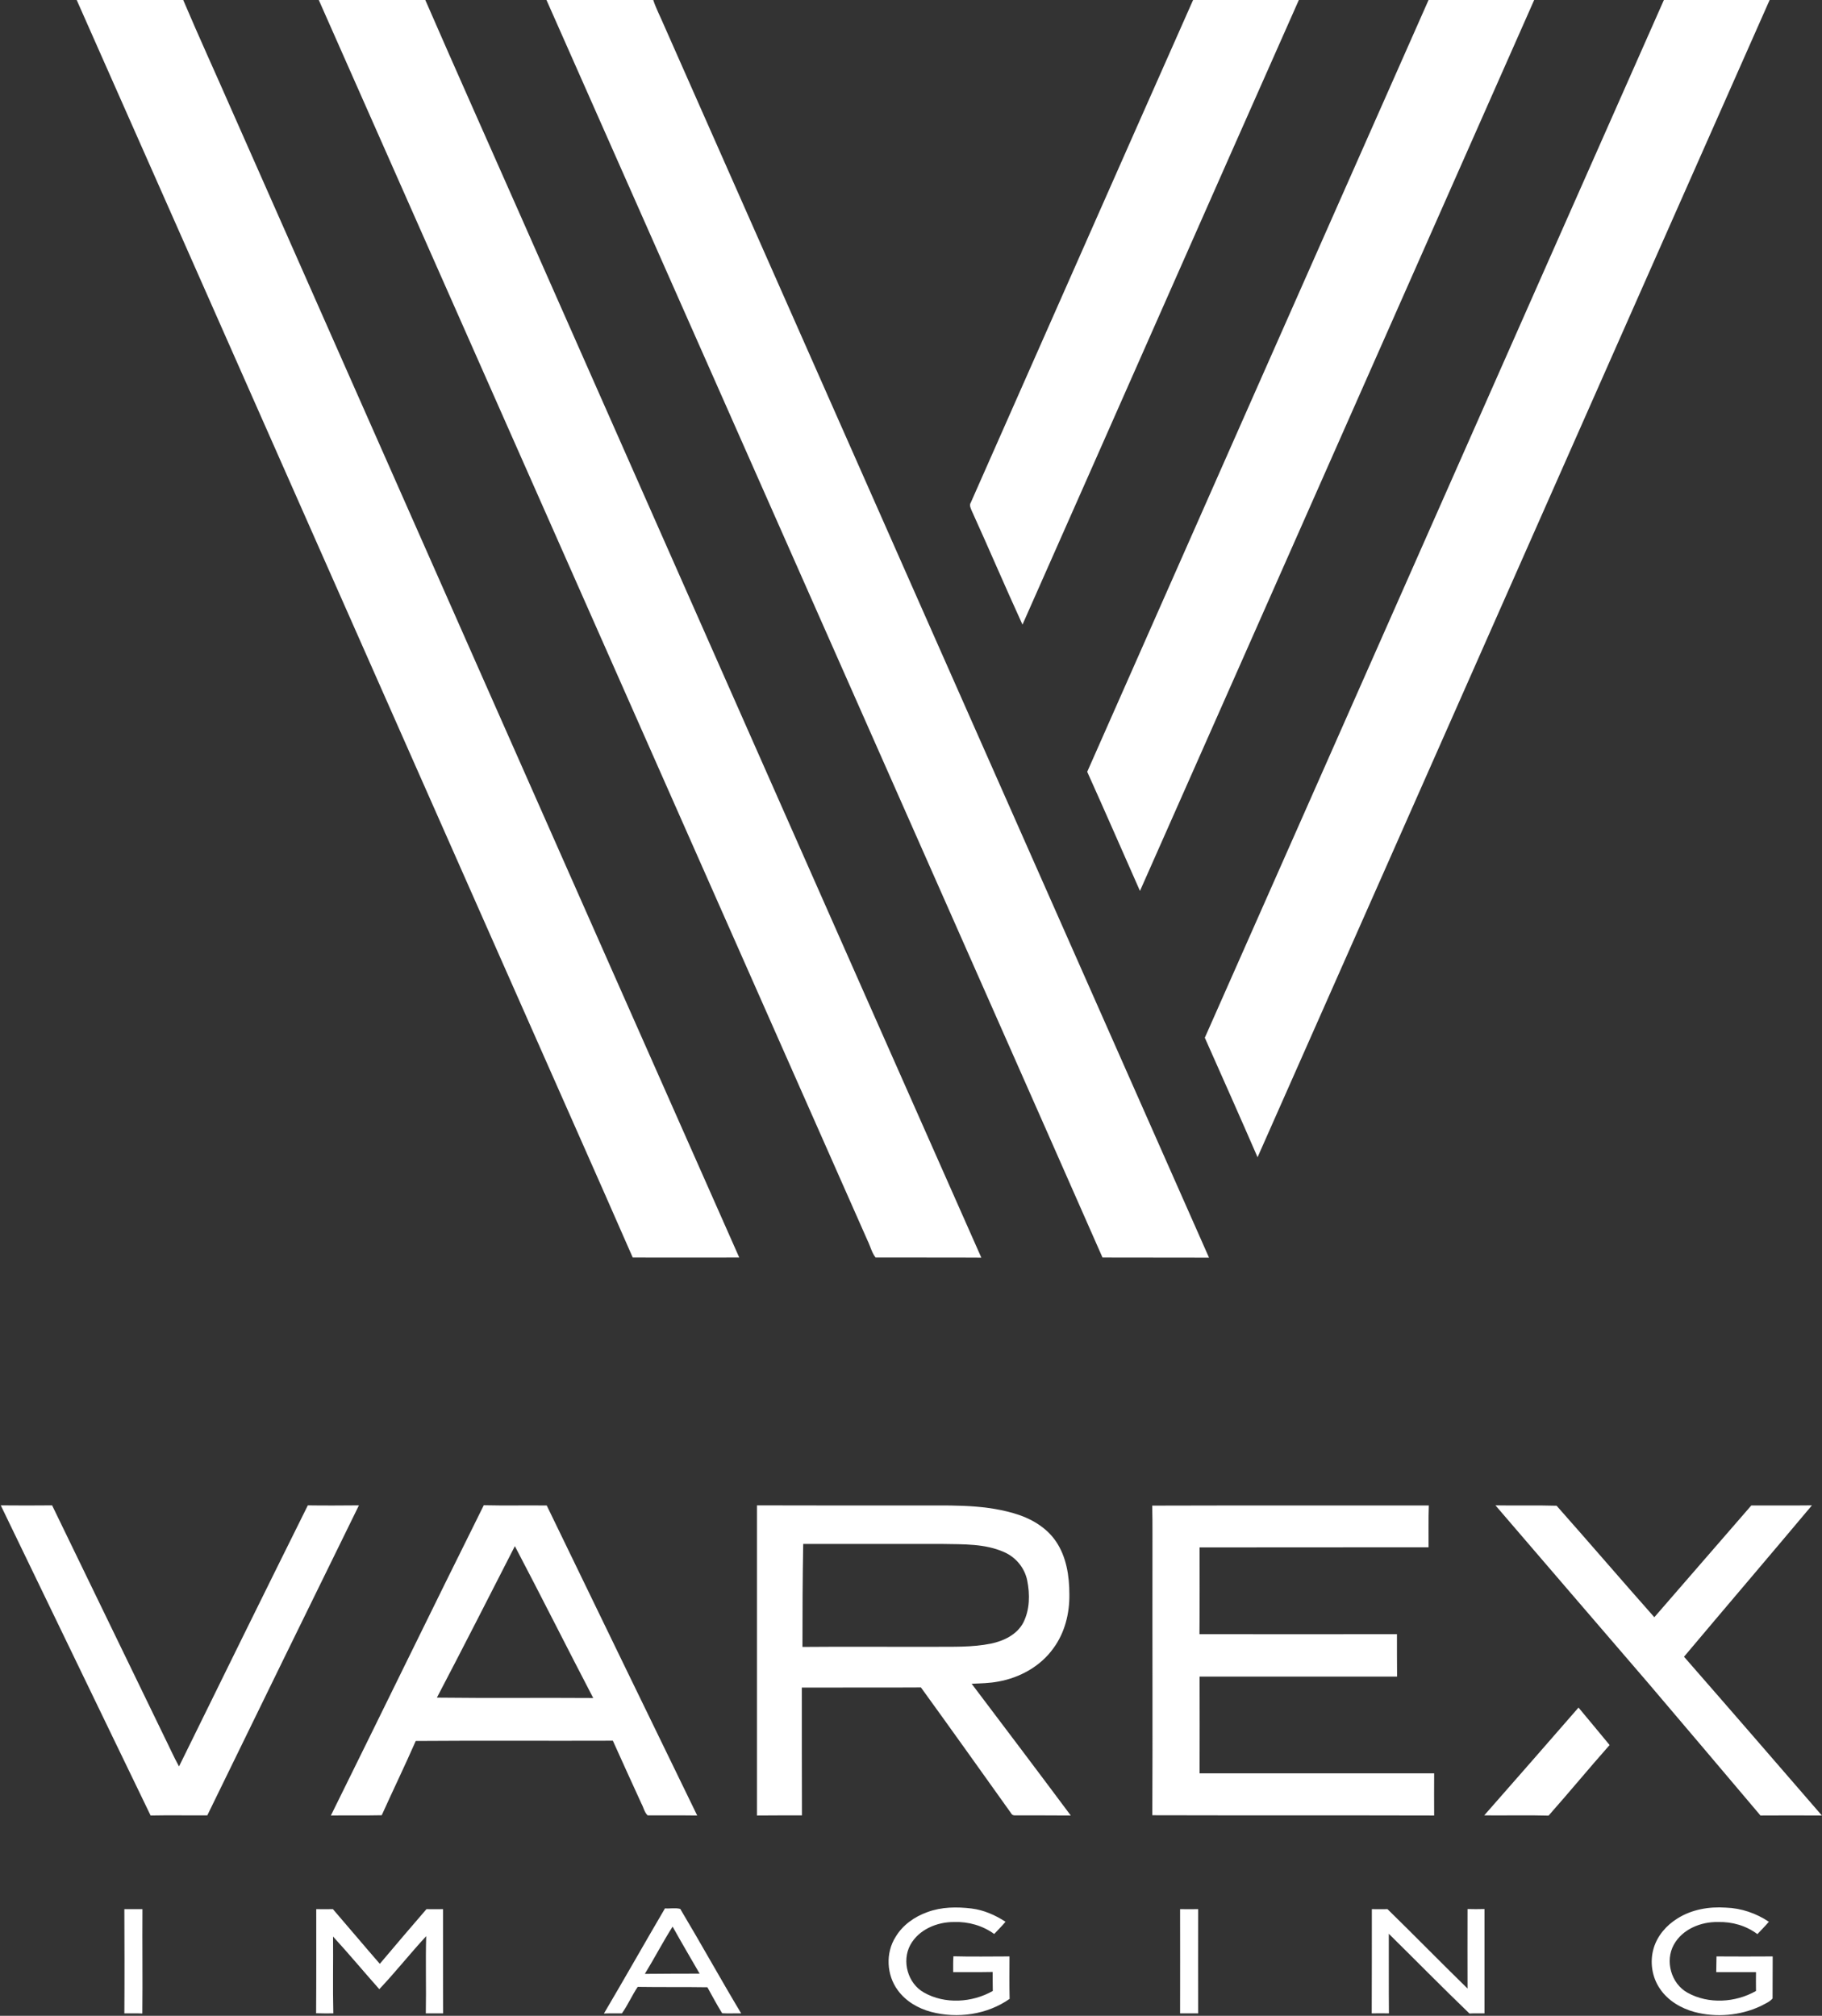 <?xml version="1.0" encoding="utf-8"?>
<svg xmlns="http://www.w3.org/2000/svg" width="1430" height="1582" viewBox="0 0 1430 1582" fill="none">
<rect x="0" y="0" width="1430" height="1582" fill="#333333" stroke="none"/>
<path d="M60.199 0H143.799C156.199 29.2 169.399 58 182.099 87C314.799 387 447.299 687.1 580.199 986.9C552.299 986.9 524.399 987 496.599 986.9C466.799 918.8 436.499 850.9 406.499 782.9C290.999 522 175.799 260.9 60.199 0ZM250.199 0H333.799C357.999 55.6 382.799 111 407.299 166.5C528.299 440 648.999 713.6 770.199 987C742.499 986.8 714.899 987 687.199 986.9C684.199 983.1 683.099 978 680.899 973.6C537.299 649.1 393.899 324.5 250.199 0ZM428.899 0H512.699C514.899 6.7 518.199 12.9 520.899 19.3C663.599 341.9 806.099 664.5 948.899 987C920.999 986.9 893.199 987 865.299 986.9C807.499 855.6 749.299 724.4 691.299 593.1C603.799 395.4 516.499 197.7 428.899 0Z" fill="white"/>
<path fill-rule="evenodd" clip-rule="evenodd" d="M0.6 1181.4C14 1181.53 27.433 1181.53 40.9 1181.4C70.3 1241.9 99.5 1302.4 128.9 1362.9C132.8 1370.7 136.3 1378.7 140.5 1386.3C174.1 1317.9 207.7 1249.6 241.6 1181.4C255 1181.6 268.3 1181.5 281.7 1181.4C241.9 1262.4 202.3 1343.5 162.7 1424.7C147.8 1424.8 133 1424.5 118.2 1424.8C78.9 1343.7 39.9 1262.5 0.6 1181.4ZM259.7 1424.8C299.8 1343.7 339.4 1262.3 379.7 1181.3C396.2 1181.7 412.6 1181.3 429.1 1181.5C468.4 1262.6 507.7 1343.7 547.2 1424.8C534.2 1424.6 521.2 1424.8 508.3 1424.7C505.7 1422.3 505.1 1418.4 503.4 1415.4C495.9 1399 488.4 1382.6 481 1366.1C429.4 1366.3 377.9 1365.9 326.3 1366.3C317.7 1385.9 308.4 1405.1 299.6 1424.6C286.3 1424.9 273 1424.6 259.7 1424.8ZM404.1 1213.4C383.8 1253.1 363.6 1292.8 342.9 1332.3C383.8 1332.8 424.7 1332.3 465.6 1332.6C444.9 1292.9 424.9 1253 404.1 1213.4ZM594.1 1181.4C634.5 1181.5 675 1181.5 715.5 1181.5C742.3 1181.7 769.6 1180 795.6 1187.6C808.5 1191.3 821 1198.3 828.7 1209.6C837 1221.7 839.3 1236.9 839.3 1251.3C839.5 1266.2 835.7 1281.4 826.8 1293.5C816.7 1307.7 800.4 1316.7 783.4 1319.7C776.6 1321 769.6 1321.1 762.6 1321.4C788.6 1355.8 814.6 1390.2 840.4 1424.8C825.9 1424.7 811.3 1424.7 796.8 1424.7C795.2 1424.83 794.066 1424.2 793.4 1422.8C769.9 1389.9 746.5 1357 722.8 1324.3C691.6 1324.5 660.5 1324.3 629.3 1324.4C629.3 1357.8 629.3 1391.3 629.4 1424.7C617.6 1424.7 605.8 1424.7 594.1 1424.8C594.1 1343.7 594.1 1262.5 594.1 1181.4ZM630.4 1211.7C629.9 1238.6 629.8 1265.6 629.8 1292.5C664.1 1292.2 698.5 1292.5 732.8 1292.4C747.8 1292.3 763 1292.9 777.8 1289.9C787.8 1287.8 798.1 1282.9 803.1 1273.5C808.3 1263.3 808.4 1251.2 806.2 1240.3C804.2 1230.5 797.3 1222.1 788.1 1218.1C773.1 1211.4 756.2 1212 740.1 1211.7C703.6 1211.7 667 1211.7 630.4 1211.7ZM904.3 1181.6C976.7 1181.4 1049 1181.5 1121.4 1181.5C1121 1192.4 1121.3 1203.4 1121.2 1214.3C1061.3 1214.4 1001.4 1214.3 941.5 1214.4C941.5 1237.1 941.6 1259.8 941.4 1282.5C993.1 1282.5 1044.8 1282.6 1096.4 1282.5C1096.4 1293.6 1096.4 1304.7 1096.5 1315.8C1044.83 1315.8 993.166 1315.8 941.5 1315.8C941.566 1341.07 941.566 1366.37 941.5 1391.7C1002.9 1391.7 1064.2 1391.7 1125.6 1391.7C1125.53 1402.7 1125.53 1413.73 1125.6 1424.8C1051.8 1424.6 978.1 1424.8 904.4 1424.6C904.7 1358.2 904.4 1291.8 904.5 1225.5C904.4 1210.8 904.7 1196.2 904.3 1181.6ZM521.9 1497.7C525.8 1498 530.1 1497.1 533.9 1498.1C550.1 1525.2 565.4 1552.9 581.7 1580.1C576.7 1580 571.7 1580.3 566.8 1580C562.6 1573.3 559 1566.4 555.2 1559.6C536.9 1559.3 518.7 1559.6 500.5 1559.3C496 1566 492.8 1573.5 488.1 1580.1C483.4 1580.2 478.7 1580 474 1580.2C490.2 1552.8 505.8 1525.1 521.9 1497.7ZM506.1 1549.1C520.433 1548.97 534.766 1548.9 549.1 1548.9C542 1536.6 534.8 1524.4 527.9 1512C520.2 1524.1 513.6 1536.9 506.1 1549.1ZM727.9 1500.6C739 1496.5 751 1496.4 762.6 1497.8C772.2 1499 781.2 1503 789.2 1508.2C786.4 1511.5 783.3 1514.6 780.3 1517.8C771.3 1511.2 760 1508 748.8 1508.4C735.4 1508.3 721 1514.3 714.4 1526.5C707.6 1539.2 712.5 1556.6 725.1 1563.7C741.6 1573.1 763 1571.7 779.2 1562.5C779.1 1557.5 779.1 1552.6 779.1 1547.6C768.7 1547.8 758.4 1547.7 748.1 1547.7C748.1 1543.6 748 1539.4 748.3 1535.3C762.9 1535.7 777.6 1535.4 792.3 1535.4C792.3 1546.5 792.1 1557.6 792.4 1568.7C774.8 1581.1 751.4 1584.4 730.7 1578.9C720.6 1576.2 710.9 1570.6 704.6 1561.9C695.8 1550 694.9 1532.7 702.9 1520.1C708.5 1510.7 717.8 1504.2 727.9 1500.6ZM1316.4 1505.7C1327.7 1498.5 1341.4 1496.2 1354.5 1497.1C1366.6 1497.5 1378.3 1501.5 1388.3 1508.2C1385.4 1511.6 1382.3 1514.7 1379.3 1517.9C1370.4 1511.2 1359.4 1508.1 1348.4 1508.4C1335 1508.1 1320.4 1514 1313.7 1526.2C1306.6 1539 1311.6 1556.8 1324.5 1563.9C1340.9 1573 1362.1 1571.7 1378.2 1562.5C1378.13 1557.57 1378.13 1552.63 1378.2 1547.7C1367.8 1547.7 1357.4 1547.7 1347 1547.7C1347.1 1543.6 1347.1 1539.5 1347.2 1535.4C1361.9 1535.5 1376.6 1535.5 1391.3 1535.4C1391.2 1546.4 1391.3 1557.4 1391.2 1568.4C1388.7 1571.3 1384.9 1572.7 1381.6 1574.5C1365.6 1581.9 1346.9 1583.5 1329.9 1579C1319.3 1576.1 1309.1 1570.1 1302.9 1560.9C1296.5 1551.7 1294.7 1539.6 1297.9 1528.9C1300.8 1519.1 1307.9 1511 1316.4 1505.7ZM97.6 1498.3C102.333 1498.3 107.066 1498.3 111.8 1498.3C111.6 1525.6 112 1552.9 111.7 1580.2C107 1580 102.3 1580.1 97.6 1580.1C97.8 1552.8 97.7 1525.6 97.6 1498.3ZM248.2 1498.3C252.5 1498.3 256.9 1498.4 261.3 1498.3C273.6 1512.5 285.7 1527 298.1 1541.2C310.233 1526.8 322.433 1512.5 334.7 1498.3C339.033 1498.37 343.366 1498.37 347.7 1498.3C347.8 1525.5 347.6 1552.8 347.8 1580.1C343.266 1580.1 338.733 1580.1 334.2 1580.1C334.6 1559.9 333.9 1539.7 334.5 1519.5C321.9 1533.1 310.4 1547.7 297.7 1561.1C285.5 1547.4 273.8 1533.3 261.4 1519.8C261.6 1539.9 261.1 1560 261.6 1580.1C257.066 1580.17 252.566 1580.13 248.1 1580C248.3 1552.8 248.2 1525.6 248.2 1498.3ZM926.2 1498.3C930.9 1498.3 935.7 1498.4 940.4 1498.3C940.4 1525.6 940.3 1552.8 940.4 1580.1C935.666 1580.1 930.933 1580.1 926.2 1580.1C926.3 1552.8 926.2 1525.6 926.2 1498.3ZM1076.7 1498.3C1080.77 1498.37 1084.87 1498.37 1089 1498.3C1110.1 1518.9 1130.7 1540 1151.8 1560.6C1151.7 1539.8 1151.8 1519 1151.8 1498.2C1156.2 1498.33 1160.63 1498.33 1165.1 1498.2C1165.2 1525.5 1165 1552.8 1165.1 1580.1C1161.2 1580.1 1157.2 1580 1153.3 1580.2C1131.9 1559.6 1111.1 1538.4 1090 1517.6C1090.1 1538.4 1089.9 1559.3 1090.1 1580.1C1085.57 1580.03 1081.07 1580.03 1076.6 1580.1C1076.7 1552.9 1076.7 1525.6 1076.7 1498.3Z" fill="white"/>
<path d="M936.399 0H1019.4C946.899 163.3 874.899 326.9 802.499 490.2C788.899 460.5 776.099 430.4 762.599 400.7C761.799 398.7 760.599 396.5 761.899 394.5C820.099 263 878.099 131.4 936.399 0Z" fill="white"/>
<path d="M1121.2 0H1204.1C1100.9 233 998.001 466.2 894.701 699.2C880.901 668 867.301 636.8 853.301 605.7C942.501 403.8 1031.8 201.9 1121.2 0ZM1305.9 0H1388.9C1254.8 302.7 1121.1 605.6 987.001 908.2C973.401 876.9 959.501 845.7 945.601 814.4C1065.8 543 1185.7 271.4 1305.9 0Z" fill="white"/>
<path d="M1173.7 1181.4C1189.7 1181.7 1205.7 1181.2 1221.7 1181.7C1247.4 1210.7 1272.7 1240.2 1298.4 1269.2C1323.7 1239.9 1349.2 1210.8 1374.5 1181.5C1390.4 1181.4 1406.2 1181.6 1422.1 1181.4C1388.8 1221.1 1355.1 1260.5 1321.7 1300.2C1357.9 1341.6 1393.9 1383.2 1429.9 1424.8C1413.8 1424.7 1397.8 1424.7 1381.7 1424.8C1352.4 1390.2 1323.1 1355.5 1293.7 1321C1253.7 1274.4 1213.6 1228 1173.7 1181.4ZM1238.9 1340.1C1247 1349.9 1255.2 1359.6 1263.3 1369.5C1247.1 1387.8 1231.6 1406.6 1215.4 1424.9C1198.6 1424.4 1181.7 1424.9 1164.9 1424.7C1189.63 1396.57 1214.3 1368.37 1238.9 1340.1Z" fill="white"/>
</svg>